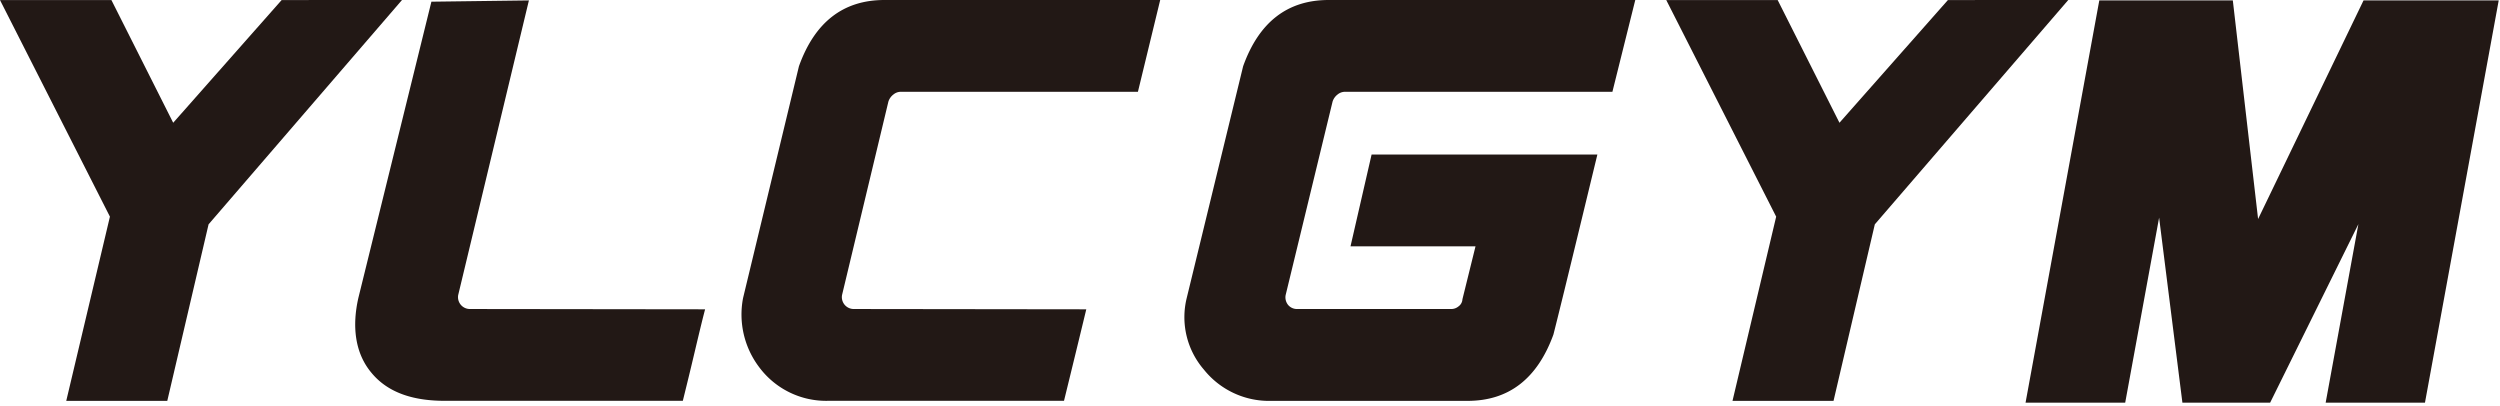 <svg xmlns="http://www.w3.org/2000/svg" xmlns:xlink="http://www.w3.org/1999/xlink" width="228" height="37" viewBox="0 0 228 37">
  <defs>
    <clipPath id="clip-path">
      <rect id="長方形_2" data-name="長方形 2" width="228" height="37" transform="translate(65 137)" fill="#fff" stroke="#707070" stroke-width="1"/>
    </clipPath>
  </defs>
  <g id="マスクグループ_1" data-name="マスクグループ 1" transform="translate(-65 -137)" clip-path="url(#clip-path)">
    <g id="グループ_31803" data-name="グループ 31803" transform="translate(65 137)">
      <path id="パス_287579" data-name="パス 287579" d="M790.884,129.219l-6.449,26.87a1.084,1.084,0,0,0,1.084,1.274l21.435.027q-.109.407-.271,1.056-.3,1.22-.664,2.764t-.677,2.818q-.313,1.274-.42,1.707H783.187c-2.6,0-5.033-.612-6.623-2.509-1.607-1.878-1.794-4.391-1.235-6.867l6.663-27.024Z" transform="translate(-742.648 -129.181)" fill="#221815"/>
      <path id="パス_287580" data-name="パス 287580" d="M820.169,135.219q2.167-6.043,7.8-6.043h25.147l-2.032,8.373H829.41a1.053,1.053,0,0,0-.623.244,1.312,1.312,0,0,0-.46.651L824.1,156.084a1.084,1.084,0,0,0,1.084,1.274l21.191.027q-.922,3.821-2.032,8.346H822.825a7.614,7.614,0,0,1-6.287-3.076,7.954,7.954,0,0,1-1.464-6.3Z" transform="translate(-747.306 -129.176)" fill="#221815"/>
      <path id="パス_287581" data-name="パス 287581" d="M866.022,135.219q2.167-6.043,7.8-6.043h27.964l-2.086,8.373H875.262a1.055,1.055,0,0,0-.624.244,1.31,1.31,0,0,0-.459.651L869.9,156.084a1.105,1.105,0,0,0,.218.895,1.053,1.053,0,0,0,.84.379h14.09a1.049,1.049,0,0,0,.624-.244.851.851,0,0,0,.352-.65l1.192-4.824h-11.4l1.923-8.373h20.591q-.46,1.9-1.342,5.541t-1.679,6.9q-.8,3.252-.99,3.983-2.2,6.044-7.831,6.044H868.6a7.607,7.607,0,0,1-6.152-2.846,7.315,7.315,0,0,1-1.571-6.531Z" transform="translate(-752.649 -129.176)" fill="#221815"/>
      <path id="パス_287582" data-name="パス 287582" d="M947.084,129.176l-17.642,20.459-3.766,16.1h-9.214l3.983-16.8-10.025-19.755h10.161l5.636,11.192,9.891-11.192Z" transform="translate(-758.458 -129.176)" fill="#221815"/>
      <path id="パス_287583" data-name="パス 287583" d="M978.344,129.22l-9.616,19.935-2.305-19.935H954.246l-6.726,36.687h9.088l3.093-16.876,2.125,16.876h8l8.049-16.284-2.985,16.284h9.057l6.726-36.687Z" transform="translate(-762.79 -129.181)" fill="#221815"/>
      <path id="パス_287584" data-name="パス 287584" d="M775.028,129.176l-17.641,20.459-3.766,16.1h-9.214l3.983-16.8-10.026-19.755h10.161l5.636,11.192,9.891-11.192Z" transform="translate(-738.365 -129.176)" fill="#221815"/>
    </g>
  </g>
</svg>
